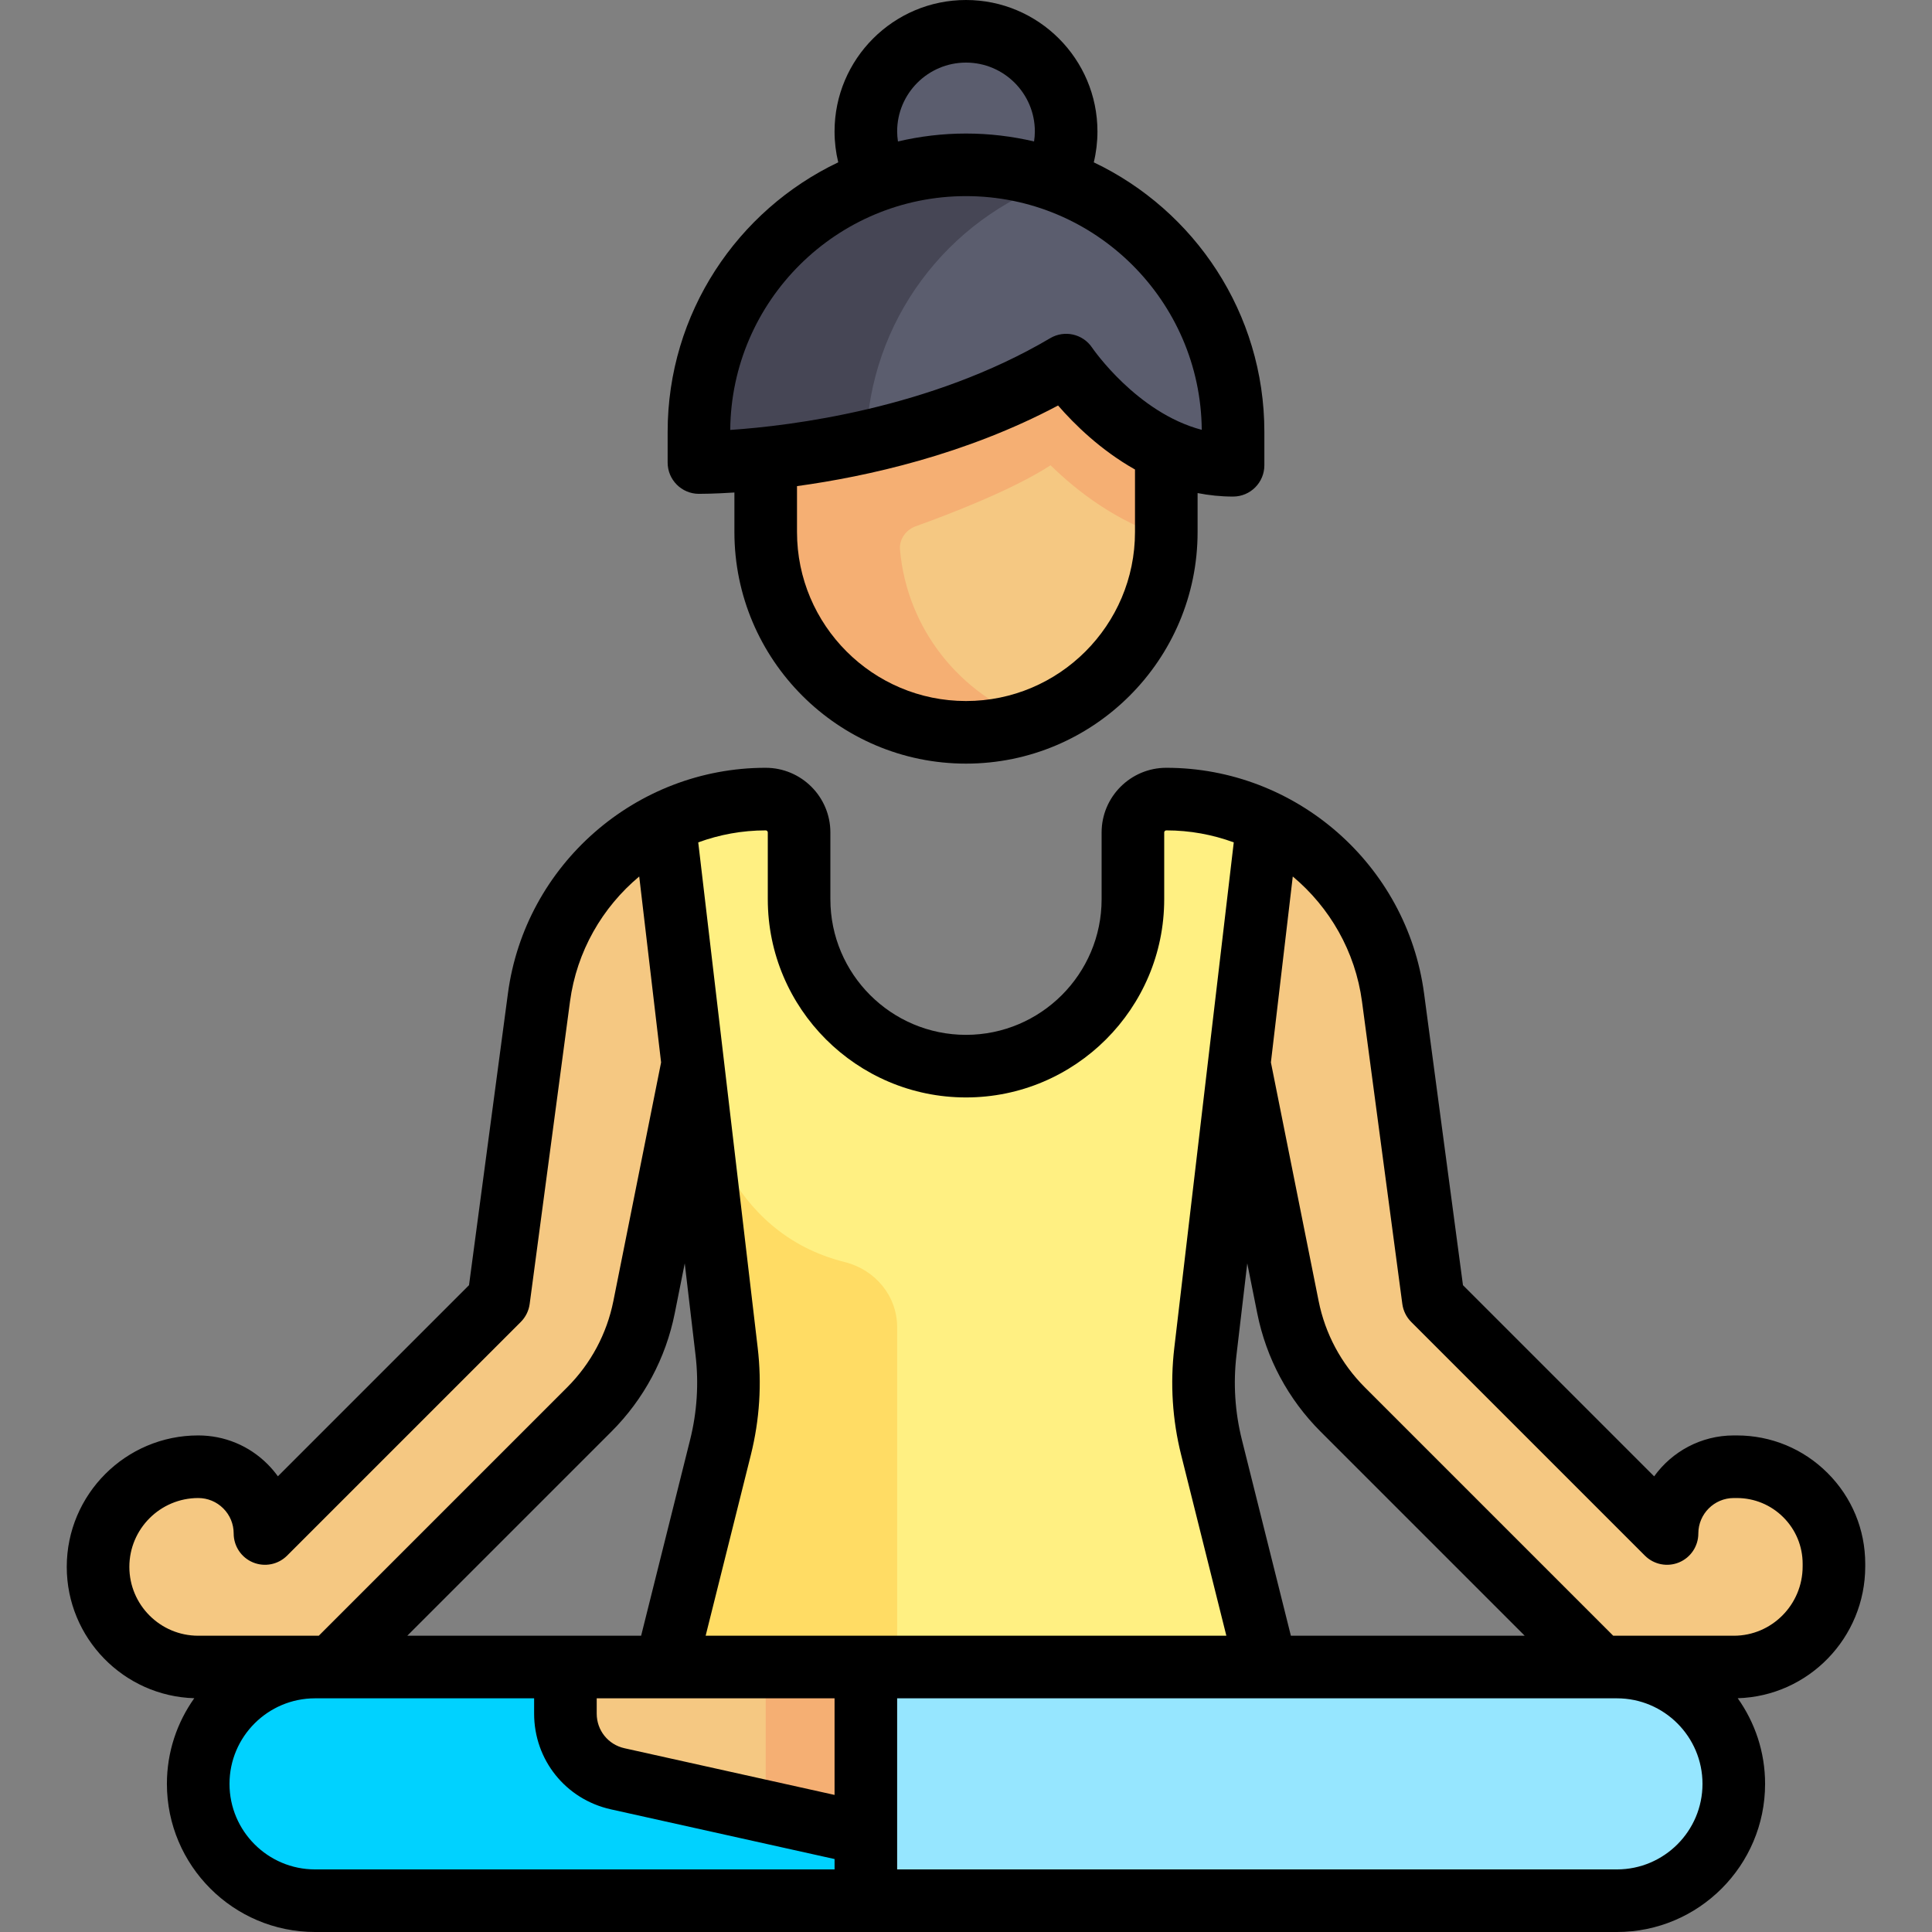 <?xml version="1.0" encoding="iso-8859-1"?>
<!-- Generator: Adobe Illustrator 19.0.0, SVG Export Plug-In . SVG Version: 6.00 Build 0)  -->
<svg version="1.1" id="Layer_1" xmlns="http://www.w3.org/2000/svg" xmlns:xlink="http://www.w3.org/1999/xlink" x="0px" y="0px"
	 viewBox="0 0 512 512" style="enable-background:new 0 0 512 512;" xml:space="preserve">
<rect x="0" y="0" width="512" height="512" fill="#808080" stroke="none"/>
<path style="fill:#96E6FF;" d="M428.51,503.706H83.49c-17.101,0-30.963-13.863-30.963-30.963l0,0
	c0-17.101,13.863-30.963,30.963-30.963H428.51c17.101,0,30.963,13.863,30.963,30.963l0,0
	C459.473,489.844,445.61,503.706,428.51,503.706z"/>
<path style="fill:#00D2FF;" d="M229.46,441.78H83.49c-17.101,0-30.963,13.863-30.963,30.963c0,17.101,13.863,30.963,30.963,30.963
	h145.97V441.78z"/>
<path style="fill:#FFF082;" d="M319.44,358.14l15.536-140.549c-7.88-3.728-16.654-5.826-25.872-5.826h-0.024
	c-4.886,0-8.847,3.961-8.847,8.847v17.693c0,24.429-19.804,44.233-44.233,44.233s-44.233-19.804-44.233-44.233v-17.693
	c0-4.886-3.961-8.847-8.847-8.847h-0.023c-9.219,0-17.993,2.098-25.872,5.826l15.536,140.549c1.001,8.506,0.449,17.124-1.629,25.434
	L176.38,441.78h159.24l-14.552-58.205C318.991,375.265,318.44,366.647,319.44,358.14z"/>
<g>
	<path style="fill:#FFDC64;" d="M237.754,351.706c0-8.299-5.845-15.242-13.899-17.249c-31.61-7.878-38.171-40.494-39.373-49.393
		l8.078,73.076c1.001,8.506,0.449,17.124-1.629,25.434L176.38,441.78h61.374V351.706z"/>
	<polygon style="fill:#FFDC64;" points="184.219,282.69 184.22,282.695 184.219,282.689 	"/>
</g>
<g>
	<path style="fill:#F5C882;" d="M460.258,388.699h-0.792c-9.769,0.003-17.687,7.924-17.687,17.693l-61.927-61.927l-10.681-80.11
		c-2.796-20.968-16.115-38.212-34.196-46.766l-7.118,64.397l0,0l13.457,64.414c2.055,10.275,7.106,19.714,14.515,27.123l55.3,55.3
		c8.295,8.295,19.547,12.956,31.277,12.956h17.082c14.658,0,26.522-11.882,26.522-26.67v-0.673
		C486.013,400.215,474.479,388.689,460.258,388.699z"/>
	<path style="fill:#F5C882;" d="M184.219,282.689l-7.196-65.098c-18.08,8.553-31.4,25.798-34.196,46.766l-10.681,80.11
		L70.22,406.393v-1.502c0-8.943-7.249-16.192-16.192-16.192l0,0c-14.371,0-27.252,10.761-28.004,25.112
		c-0.802,15.306,11.371,27.968,26.502,27.968h17.064c11.732,0,22.983-4.66,31.277-12.956l55.3-55.3
		c7.41-7.41,12.461-16.847,14.515-27.123L184.219,282.689L184.219,282.689z"/>
</g>
<circle style="fill:#5B5D6E;" cx="256" cy="34.834" r="26.54"/>
<path style="fill:#F5C882;" d="M256,194.073L256,194.073c-29.316,0-53.08-23.764-53.08-53.08V79.067h106.16v61.927
	C309.08,170.309,285.316,194.073,256,194.073z"/>
<path style="fill:#F5AF73;" d="M202.92,79.067v59.8c0,25.356,16.908,48.438,41.659,53.94c10.389,2.31,20.258,1.317,29.114-1.819
	c-19.204-6.799-33.352-24.288-35.185-45.339c-0.238-2.731,1.576-5.25,4.157-6.176c8.1-2.903,25.572-9.538,35.747-16.173
	c7.087,6.962,17.565,14.971,30.667,19.13V79.067H202.92z"/>
<path style="fill:#F5C882;" d="M229.46,486.013l-65.765-14.615c-8.096-1.799-13.855-8.979-13.855-17.272l0,0
	c0-6.819,0-12.347,0-12.347h79.62L229.46,486.013L229.46,486.013z"/>
<path style="fill:#5B5D6E;" d="M282.54,96.76c-44.234,26.141-97.313,25.82-97.313,25.82v-8.127
	c0-39.087,31.686-70.773,70.773-70.773l0,0c39.087,0,70.773,31.686,70.773,70.773v8.847C300.233,123.3,282.54,96.76,282.54,96.76z"
	/>
<path style="fill:#464655;" d="M279.942,47.922c-7.488-2.696-15.526-4.242-23.942-4.242c-39.087,0-70.773,31.686-70.773,70.773
	v8.127c0,0,19.323,0.074,44.326-5.555C230.336,84.979,251.13,57.961,279.942,47.922z"/>
<polygon style="fill:#F5AF73;" points="202.92,441.78 202.92,480.116 229.46,486.013 229.46,441.78 "/>
<path d="M484.332,390.371c-6.429-6.427-14.974-9.966-24.067-9.966c-0.004,0-0.01,0-0.013,0h-0.79
	c-8.68,0.003-16.377,4.285-21.097,10.845l-50.663-50.663l-10.31-77.326c-4.545-34.084-33.903-59.788-68.313-59.788
	c-9.452,0-17.14,7.689-17.14,17.14v17.693c0,19.817-16.122,35.94-35.94,35.94c-19.816,0-35.94-16.123-35.94-35.94v-17.693
	c0-9.452-7.689-17.14-17.164-17.14c-34.387,0-63.745,25.704-68.288,59.788l-10.311,77.326l-50.65,50.65
	c-0.819-1.136-1.735-2.214-2.745-3.224c-4.908-4.907-11.431-7.608-18.378-7.608c-0.001,0-0.004,0-0.006,0
	c-19.204,0.004-34.826,15.631-34.826,34.834c0,18.859,15.068,34.255,33.796,34.807c-4.563,6.414-7.256,14.244-7.256,22.696
	C44.233,494.39,61.844,512,83.49,512H428.51c21.647,0,39.257-17.61,39.257-39.257c0-8.452-2.694-16.281-7.255-22.695
	c18.726-0.546,33.795-16.004,33.795-34.939v-0.666C494.307,405.349,490.765,396.8,484.332,390.371z M333.182,348.027
	c2.383,11.92,8.188,22.764,16.784,31.361l54.097,54.097h-61.967l-12.98-51.923c-1.841-7.363-2.326-14.917-1.439-22.453l2.86-24.307
	L333.182,348.027z M202.92,220.06c0.305,0,0.553,0.248,0.553,0.553v17.693c0,28.963,23.564,52.527,52.527,52.527
	c28.963,0,52.527-23.564,52.527-52.527v-17.693c0-0.305,0.249-0.553,0.576-0.553c6.24,0,12.258,1.126,17.857,3.177l-15.757,133.934
	c-1.124,9.538-0.511,19.099,1.819,28.414l11.975,47.9H187.003l11.975-47.9c2.329-9.317,2.942-18.877,1.82-28.414l-15.757-133.931
	C190.645,221.187,196.67,220.06,202.92,220.06z M221.166,475.673l-55.672-12.372c-4.334-0.963-7.36-4.736-7.36-9.176v-4.052h63.032
	V475.673z M181.464,334.802l2.86,24.307c0.887,7.537,0.403,15.091-1.438,22.454l-12.981,51.923h-61.969l54.097-54.097
	c8.596-8.596,14.4-19.441,16.784-31.361L181.464,334.802z M34.281,415.24c0-10.059,8.183-18.244,18.247-18.246
	c2.51,0,4.87,0.976,6.645,2.751c1.776,1.775,2.754,4.135,2.754,6.648c0,3.355,2.02,6.378,5.12,7.662
	c3.1,1.284,6.667,0.575,9.038-1.798l61.927-61.927c1.288-1.288,2.117-2.964,2.357-4.768l10.681-80.109
	c1.781-13.361,8.592-25.015,18.352-33.174l5.796,49.267l-12.645,63.228c-1.739,8.698-5.975,16.612-12.247,22.885l-65.826,65.826
	H83.49H52.527C42.466,433.486,34.281,425.301,34.281,415.24z M60.821,472.743c0-12.5,10.169-22.67,22.67-22.67h58.056v4.053
	c0,12.274,8.368,22.706,20.35,25.368l59.27,13.172v2.747H83.49C70.99,495.413,60.821,485.243,60.821,472.743z M428.51,495.413
	H237.754v-45.339h190.757c12.499,0.001,22.668,10.17,22.668,22.67C451.179,485.243,441.01,495.413,428.51,495.413z M477.719,415.109
	c0,10.133-8.178,18.377-18.229,18.377h-31.968l-65.826-65.827c-6.273-6.273-10.509-14.188-12.248-22.885l-12.646-63.229
	l5.796-49.267c9.759,8.159,16.571,19.814,18.352,33.176l10.681,80.109c0.241,1.805,1.069,3.48,2.357,4.768l61.927,61.927
	c2.373,2.372,5.939,3.081,9.039,1.798c3.1-1.284,5.12-4.308,5.12-7.662c0-5.182,4.215-9.398,9.398-9.4h0.79c0.002,0,0.004,0,0.007,0
	c4.66,0,9.042,1.815,12.338,5.109c3.296,3.296,5.113,7.68,5.113,12.342L477.719,415.109L477.719,415.109z"/>
<path d="M185.177,130.874c0.539-0.001,3.952-0.001,9.449-0.356v10.476c0,33.842,27.532,61.374,61.374,61.374
	s61.374-27.532,61.374-61.374v-10.325c3.003,0.589,6.137,0.926,9.4,0.926c4.581,0,8.294-3.713,8.294-8.294v-8.847
	c0-31.485-18.504-58.724-45.204-71.432c0.644-2.665,0.971-5.403,0.971-8.188C290.834,15.627,275.207,0,256,0
	s-34.834,15.627-34.834,34.834c0,2.787,0.332,5.523,0.975,8.185c-26.703,12.708-45.209,39.947-45.209,71.435v8.127
	C176.933,127.141,180.615,130.846,185.177,130.874z M300.786,140.994c0,24.695-20.091,44.786-44.786,44.786
	s-44.786-20.091-44.786-44.786v-12.166c18.634-2.563,44.641-8.338,69.187-21.365c4.256,4.911,11.228,11.8,20.385,16.962V140.994z
	 M237.754,34.834c0-10.061,8.185-18.246,18.246-18.246c10.061,0,18.246,8.185,18.246,18.246c0,0.897-0.084,1.779-0.211,2.653
	c-5.798-1.359-11.829-2.1-18.035-2.1c-6.205,0-12.237,0.741-18.034,2.099C237.84,36.613,237.754,35.732,237.754,34.834z M256,51.974
	c34.27,0,62.184,27.735,62.477,61.938c-17.231-4.528-28.914-21.573-29.049-21.771c-2.449-3.651-7.321-4.759-11.108-2.521
	c-31.646,18.701-68.642,23.225-84.798,24.318C193.801,79.724,221.72,51.974,256,51.974z"/>
<g>
</g>
<g>
</g>
<g>
</g>
<g>
</g>
<g>
</g>
<g>
</g>
<g>
</g>
<g>
</g>
<g>
</g>
<g>
</g>
<g>
</g>
<g>
</g>
<g>
</g>
<g>
</g>
<g>
</g>
</svg>
